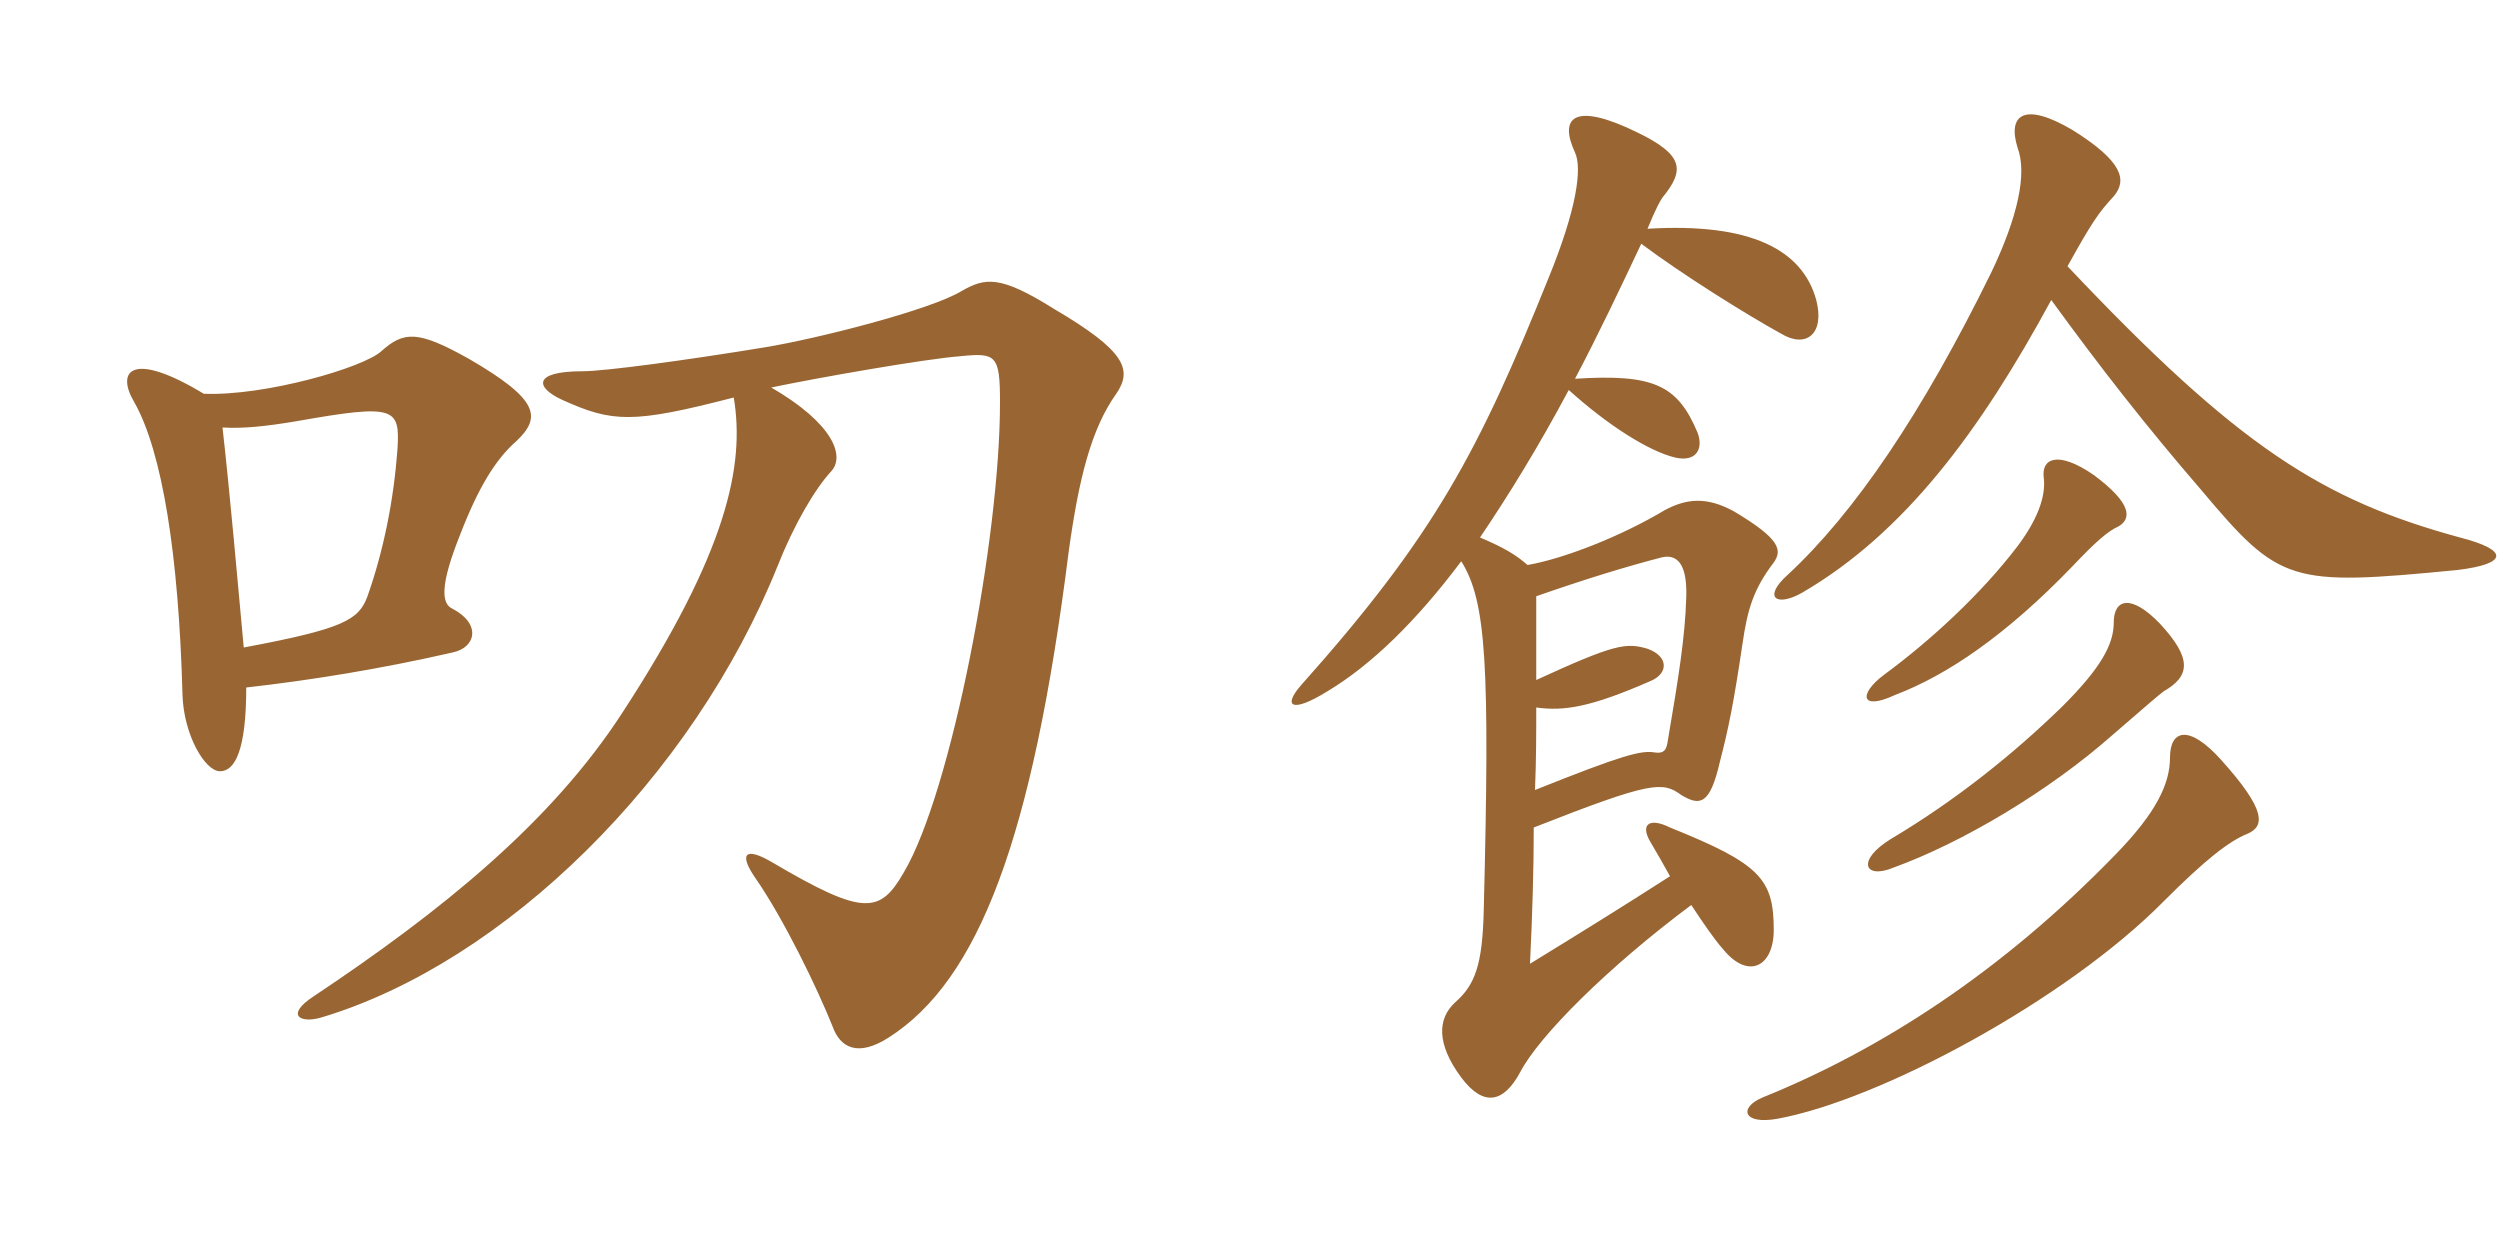 <svg xmlns="http://www.w3.org/2000/svg" xmlns:xlink="http://www.w3.org/1999/xlink" width="300" height="150"><path fill="#996633" padding="10" d="M61.95 52.95C64.95 50.10 64.80 48 56.25 43.05C50.10 39.60 48.45 39.75 45.75 42.15C43.65 44.10 31.80 47.55 24.45 47.25C15.75 42 13.95 44.55 16.05 48.15C19.50 54.15 21.45 66.75 21.90 83.40C22.05 88.20 24.60 92.55 26.40 92.55C28.20 92.55 29.55 90 29.55 82.50C37.50 81.60 45.75 80.25 54.30 78.30C57.15 77.70 57.75 74.85 54.30 73.05C52.95 72.45 52.80 70.20 55.20 64.20C57.45 58.35 59.55 55.05 61.95 52.95ZM133.95 47.25C135.90 44.40 135.15 42.15 126.45 37.05C120 33 118.20 33.30 115.35 34.95C111.60 37.20 98.10 40.65 91.65 41.70C82.50 43.20 72.60 44.55 69.90 44.55C63.90 44.55 64.20 46.50 67.50 48C73.50 50.70 75.90 50.85 88.05 47.70C89.40 55.80 87.30 66.15 74.70 85.50C66.15 98.70 52.95 109.35 37.65 119.55C34.20 121.80 36 122.85 38.55 122.10C60.60 115.50 83.10 93.30 93.30 67.95C95.25 63 97.80 58.65 99.75 56.55C101.40 54.75 100.05 50.85 92.55 46.50C98.25 45.30 111.15 43.05 115.20 42.75C119.55 42.30 120 42.60 120 48.30C120 64.65 114.15 95.10 108.45 104.70C105.60 109.65 103.65 109.95 92.70 103.50C89.40 101.55 88.65 102.45 90.60 105.30C94.05 110.25 98.10 118.65 99.90 123.15C100.80 125.70 102.90 126.90 106.65 124.50C117.45 117.60 123.90 100.65 128.25 66.15C129.45 57.45 130.95 51.45 133.95 47.25ZM47.70 53.85C47.25 60 46.05 66 44.10 71.55C43.05 74.40 41.25 75.45 29.25 77.70C28.50 69.60 27.60 59.25 26.70 51.30C29.25 51.45 31.95 51.15 35.55 50.55C47.40 48.45 48 48.90 47.70 53.85ZM246.15 36C252.15 44.25 257.55 51.15 264.15 58.80C273.60 70.05 274.80 70.35 294.90 68.40C301.05 67.65 301.05 66 295.20 64.50C278.70 60 268.65 53.70 248.10 31.95C251.10 26.55 251.85 25.50 253.65 23.55C255.30 21.60 254.70 19.35 248.70 15.60C242.85 12.15 240.90 13.80 242.10 17.70C243.30 20.85 242.10 26.10 238.95 32.70C230.70 49.50 222.60 61.50 214.50 69C211.50 71.70 213.15 72.90 216.30 71.10C228.60 63.90 237.60 51.75 246.15 36ZM269.70 100.05C271.80 99.15 271.95 97.20 266.55 91.20C262.65 86.85 260.40 87.60 260.40 90.90C260.40 94.05 258.75 97.50 253.95 102.45C240.15 116.70 225.60 126 211.50 131.70C208.65 132.90 209.10 135 213.30 134.25C225.60 132 247.95 120 259.65 108.15C264.60 103.20 267.45 100.95 269.70 100.05ZM259.65 82.95C262.80 81.15 263.10 79.05 259.20 74.85C255.75 71.25 253.65 71.85 253.65 74.70C253.65 77.40 252 80.25 247.50 84.75C241.65 90.45 234.75 96 226.95 100.65C222.75 103.20 223.65 105.60 227.25 104.10C235.50 101.10 245.85 94.95 253.50 88.20C258 84.30 259.05 83.40 259.65 82.95ZM254.25 63.15C255.75 62.25 255.90 60.45 251.25 57C246.90 54 244.95 55.05 245.25 57.30C245.55 59.70 244.35 62.55 242.10 65.55C237.75 71.25 231.75 76.80 226.05 81C223.05 83.25 223.20 85.35 227.40 83.40C233.70 81 240.75 76.20 248.70 67.95C251.40 65.10 252.90 63.75 254.25 63.15ZM184.20 94.80C184.35 91.20 184.35 87.90 184.35 84.90C187.65 85.35 190.80 84.90 198 81.75C200.25 80.85 200.25 78.75 197.70 77.85C195.15 77.10 193.80 77.25 184.35 81.60C184.35 78 184.35 74.85 184.35 71.55C190.35 69.45 195.30 67.95 199.35 66.90C201.15 66.45 202.50 67.50 202.35 71.70C202.20 76.50 201.45 81.15 200.10 89.10C199.95 90 199.65 90.45 198.60 90.30C196.95 90 194.70 90.60 184.20 94.80ZM196.95 29.25C201.75 32.85 209.40 37.65 213.75 40.05C216.75 41.85 219 40.05 217.95 36C216.30 30 210.15 26.70 197.70 27.45C198.75 24.90 199.20 24.15 199.50 23.70C202.20 20.40 202.05 18.60 196.50 15.90C188.85 12.15 187.05 14.10 189 18.30C189.90 20.25 189.15 25.20 185.85 33.30C177.45 54.15 172.20 64.20 156.15 82.20C153.90 84.75 154.95 85.65 159.30 82.95C164.55 79.80 169.95 74.55 175.35 67.35C178.35 72.15 178.80 79.65 178.05 109.20C177.90 115.80 177 118.20 174.60 120.30C172.50 122.25 172.35 125.25 175.35 129.30C178.05 132.90 180.45 132.30 182.40 128.70C184.65 124.35 192.90 116.10 202.95 108.60C204.45 110.85 205.65 112.65 206.85 114C209.85 117.60 212.85 115.95 212.85 111.60C212.85 105.45 211.20 103.65 200.40 99.30C198 98.10 196.80 98.85 198 100.95C198.90 102.45 199.65 103.80 200.40 105.15C194.55 108.90 190.20 111.60 183.60 115.65C183.90 109.50 184.05 103.95 184.05 99.30C198.15 93.75 199.50 93.75 201.75 95.40C204 96.75 205.20 96.60 206.40 91.35C207.45 87.30 208.05 84.30 209.10 77.25C209.70 73.05 210.45 70.65 212.85 67.50C213.90 66 213.60 64.65 208.05 61.35C204.75 59.55 202.35 59.85 199.80 61.20C194.55 64.35 187.65 67.05 183.30 67.80C181.95 66.60 180.45 65.70 177.60 64.50C181.05 59.40 184.65 53.55 188.25 46.80C192.90 51 197.85 54.15 201 54.90C203.55 55.50 204.45 53.85 203.70 51.90C201.30 46.20 198.45 44.85 189 45.45C191.70 40.35 194.55 34.35 196.95 29.25Z"/></svg>